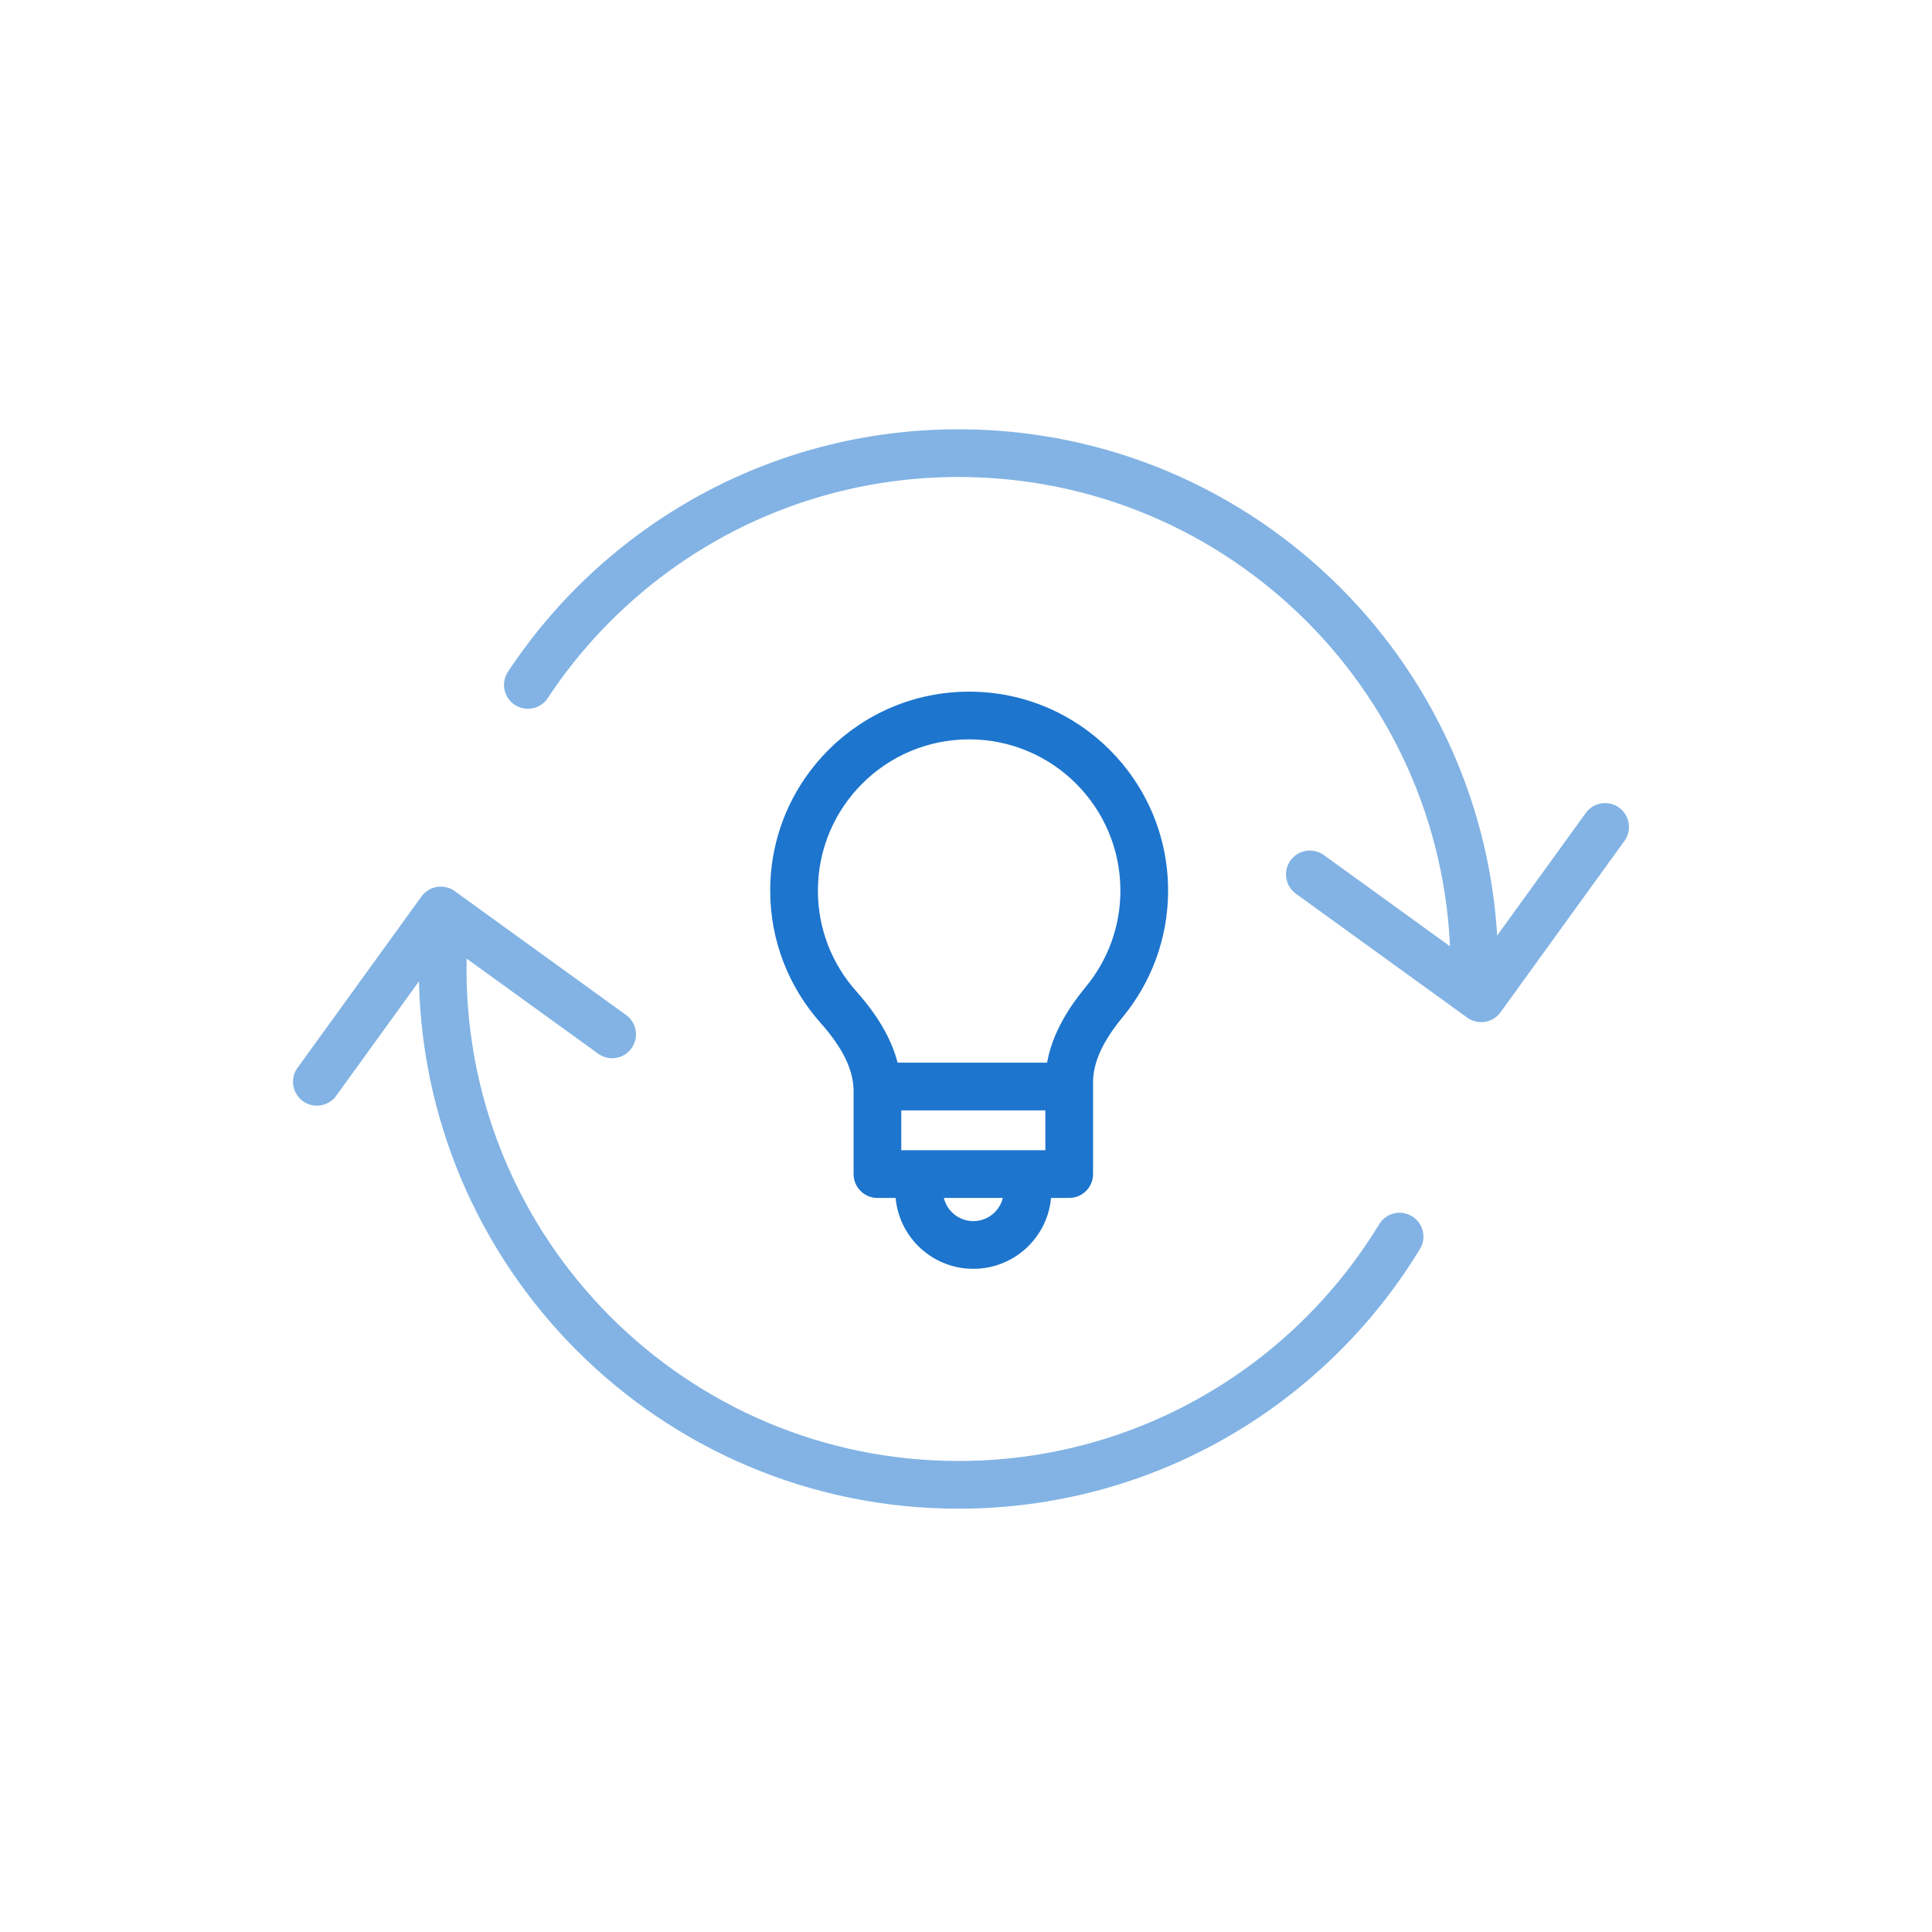 <svg xmlns="http://www.w3.org/2000/svg" width="81" height="81" viewBox="0 0 81 81" fill="none"><path d="M61.813 40.625C61.813 28.681 52.13 18.998 40.186 18.998C32.642 18.998 26.001 22.86 22.131 28.715M18.639 38.745C18.586 39.364 18.559 39.992 18.559 40.625C18.559 52.569 28.241 62.252 40.186 62.252C48.022 62.252 54.885 58.084 58.678 51.845" stroke="#82B3E4" stroke-width="2" stroke-linecap="round"></path><path d="M25.664 43.366L18.48 38.172L13.285 45.355" stroke="#82B3E4" stroke-width="2" stroke-linecap="round" stroke-linejoin="round"></path><path d="M54.916 36.659L62.1 41.854L67.295 34.67" stroke="#82B3E4" stroke-width="2" stroke-linecap="round" stroke-linejoin="round"></path><path d="M36.787 49.224H35.787C35.787 49.776 36.234 50.224 36.787 50.224V49.224ZM44.827 49.224V50.224C45.379 50.224 45.827 49.776 45.827 49.224H44.827ZM35.147 42.218L34.4 42.883L35.147 42.218ZM46.297 42.008L45.525 41.371L46.297 42.008ZM46.973 37.339C46.973 38.872 46.43 40.275 45.525 41.371L47.068 42.644C48.257 41.203 48.973 39.353 48.973 37.339H46.973ZM40.632 30.998C44.134 30.998 46.973 33.837 46.973 37.339H48.973C48.973 32.732 45.238 28.998 40.632 28.998V30.998ZM34.291 37.339C34.291 33.837 37.13 30.998 40.632 30.998V28.998C36.025 28.998 32.291 32.732 32.291 37.339H34.291ZM35.894 41.553C34.896 40.432 34.291 38.957 34.291 37.339H32.291C32.291 39.466 33.089 41.41 34.4 42.883L35.894 41.553ZM37.787 49.224V45.741H35.787V49.224H37.787ZM44.827 48.224H36.787V50.224H44.827V48.224ZM43.827 45.37V49.224H45.827V45.37H43.827ZM34.4 42.883C35.239 43.825 35.787 44.781 35.787 45.741H37.787C37.787 44.031 36.83 42.605 35.894 41.553L34.4 42.883ZM45.525 41.371C44.679 42.397 43.827 43.76 43.827 45.37H45.827C45.827 44.466 46.314 43.558 47.068 42.644L45.525 41.371Z" fill="#1D75CE"></path><path d="M37.535 49.225V49.924H39.535V49.225H37.535ZM44.08 49.924V49.225H42.08V49.924H44.08ZM40.807 53.196C42.614 53.196 44.08 51.731 44.08 49.924H42.08C42.08 50.626 41.51 51.196 40.807 51.196V53.196ZM37.535 49.924C37.535 51.731 39 53.196 40.807 53.196V51.196C40.105 51.196 39.535 50.626 39.535 49.924H37.535Z" fill="#1D75CE"></path><path d="M36.961 45.553H44.651" stroke="#1D75CE" stroke-width="2"></path></svg>